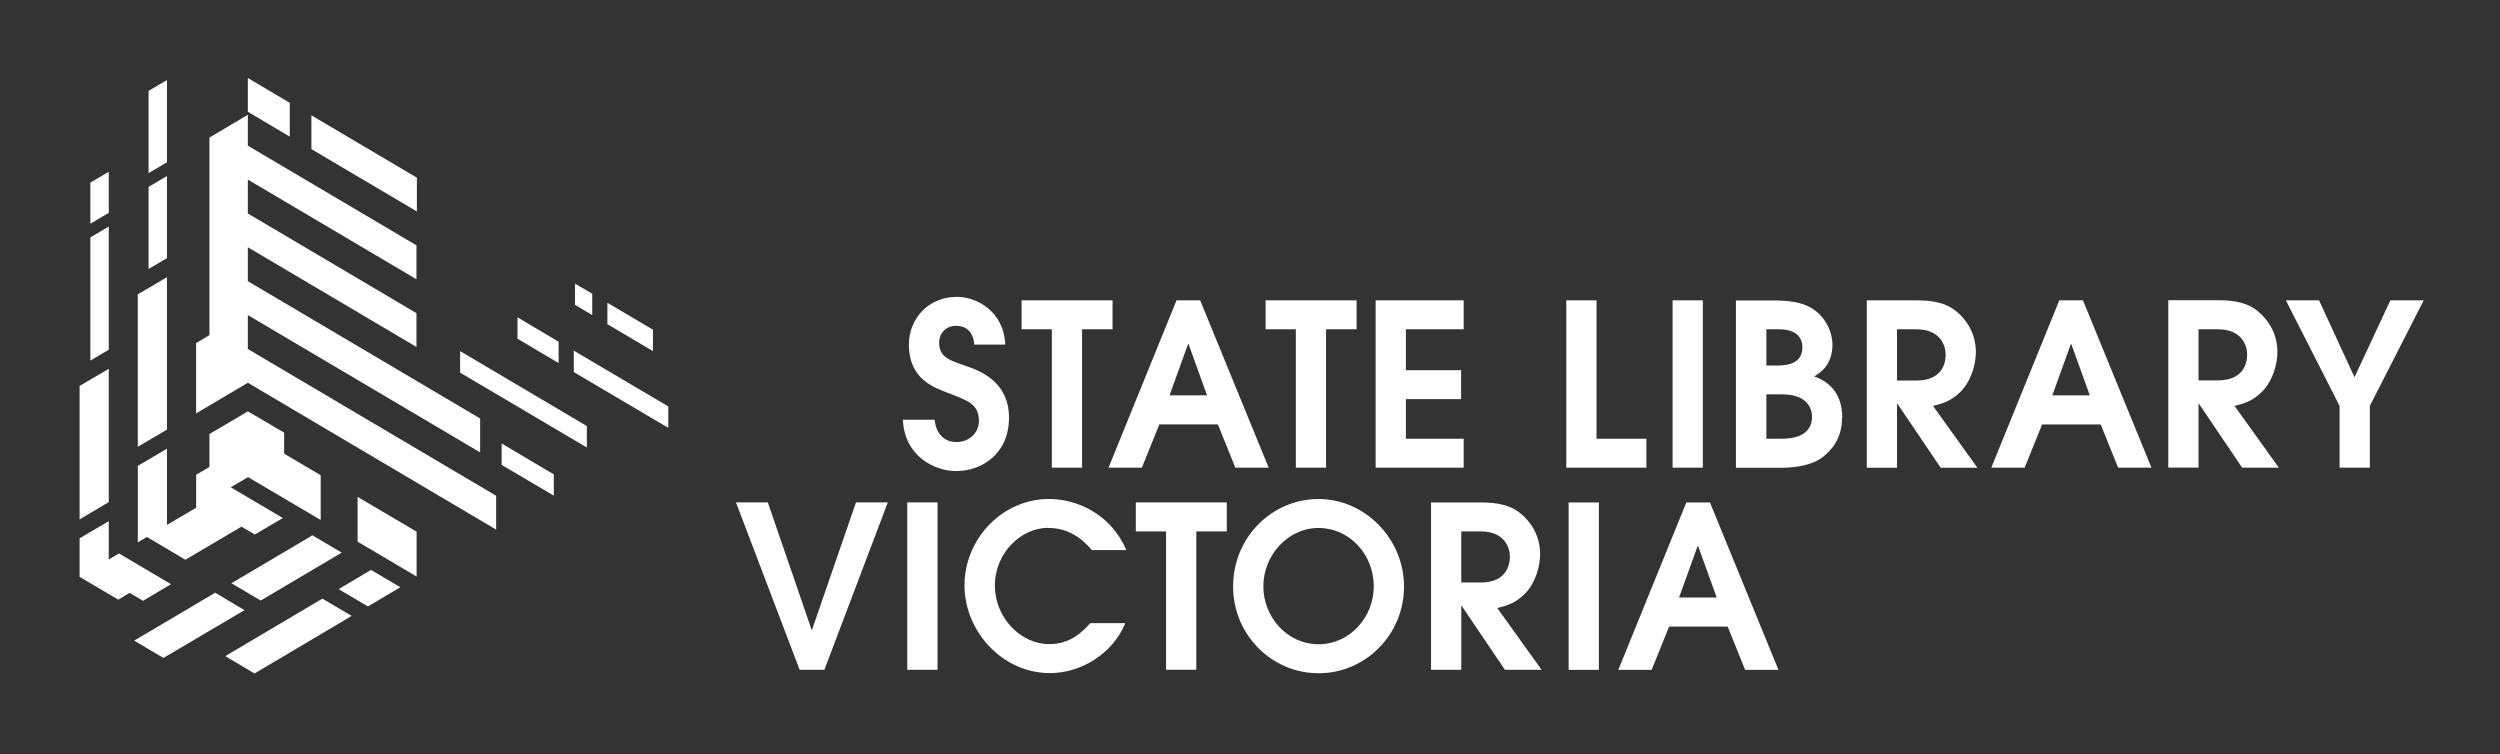 <svg
  viewBox="0 0 116 35"
  style="fill: #fff;"
  xmlns="http://www.w3.org/2000/svg">
  <rect x="0" y="0" width="116" height="35" fill="#333333" stroke="none"/>
  <title>State Library Victoria</title>
  <path
    d="M44.835 16.984c-.767-.261-1.259-.408-1.259-1.083 0-.459.337-.784.779-.784.38 0 .792.178.854.873h1.434c-.069-1.586-1.365-2.217-2.244-2.217-1.284 0-2.226.975-2.226 2.217 0 1.637 1.222 2.007 1.802 2.236.941.369 1.446.516 1.446 1.312 0 .586-.493.975-1.047.975-.43 0-.935-.261-1.004-1.038h-1.478c.081 1.714 1.496 2.383 2.469 2.383 1.191 0 2.456-.796 2.456-2.478 0-1.682-1.365-2.185-1.989-2.395m5.38 4.715v-6.422h1.415v-1.344h-4.221v1.344h1.403v6.422h1.403Zm4.059-3.357.86-2.383h.019l.86 2.383h-1.746.006Zm1.421-4.409h-1.097l-3.155 7.766h1.546l.81-2.007h2.718l.81 2.007h1.546l-3.179-7.766Zm4.439 7.766h1.403v-6.422h1.415v-1.344h-4.221v1.344h1.403v6.422Zm3.703 0h4.084v-1.344h-2.681v-1.835h2.562v-1.344h-2.562v-1.899h2.681v-1.344h-4.084v7.766Zm12.562-1.344h-2.313v-6.422h-1.403v7.766h3.716v-1.344Zm2.619-6.422h-1.403v7.766h1.403v-7.766Zm3.653 6.422h-.705v-2.058h.736c1.228 0 1.384.726 1.384 1.038 0 1.019-1.141 1.019-1.415 1.019Zm-.705-5.077h.586c.798 0 1.085.376 1.085.841 0 .841-.879.841-1.21.841h-.461v-1.682Zm3.522 4.115c0-1.312-.798-1.746-1.303-1.93.237-.134.848-.503.848-1.478 0-.535-.268-1.102-.648-1.446-.655-.599-1.496-.599-2.338-.599H80.546v7.766h2.026c.492 0 1.384-.051 1.958-.465.461-.338.941-.911.941-1.847m2.55-1.746v-2.37h.904c1.097 0 1.353.745 1.353 1.179 0 .433-.193 1.198-1.353 1.198h-.904v-.006Zm1.671 1.185c.38-.096.81-.198 1.259-.637.542-.535.729-1.344.729-1.86 0-.892-.461-1.522-.891-1.879-.43-.357-.973-.522-1.845-.522h-2.325v7.766h1.403v-2.969h.019l2.007 2.969h1.702l-2.057-2.867Zm6.396-2.873h.019l.86 2.383H95.228l.86-2.383Zm1.384 3.733.81 2.007h1.546l-3.179-7.766h-1.097l-3.155 7.766h1.546l.81-2.007h2.718Zm4.539-4.415h.904c1.097 0 1.353.745 1.353 1.172 0 .427-.193 1.198-1.353 1.198h-.904v-2.37Zm0 3.453h.019l2.007 2.969h1.702l-2.057-2.867c.38-.096.81-.197 1.259-.643.543-.535.73-1.344.73-1.86 0-.892-.462-1.523-.892-1.879-.43-.357-.972-.522-1.845-.522h-2.326v7.766h1.403v-2.969.006Zm8.903-4.797-1.665 3.568-1.646-3.568h-1.54l2.494 4.899v2.867h1.403v-2.867l2.5-4.899h-1.546Zm-71.197 9.377-2.039 5.912h-.019l-2.032-5.912h-1.478l2.955 7.766h1.147l2.943-7.766h-1.478Zm3.784 0h-1.403v7.766h1.403v-7.766Zm5.137 1.185c.842 0 1.484.389 2.026 1.026h1.596c-.729-1.701-2.319-2.37-3.579-2.37-2.195 0-3.928 1.867-3.928 4.007 0 2.14 1.764 4.071 3.959 4.071 1.453 0 2.912-.892 3.504-2.319h-1.627c-.337.369-.892.975-1.908.975-1.34 0-2.519-1.249-2.519-2.708 0-1.554 1.241-2.688 2.469-2.688m4.071-1.179v1.344h1.403v6.421h1.403v-6.421h1.415v-1.344h-4.221Zm11.041 3.893c0 1.44-1.116 2.688-2.562 2.688-1.446 0-2.562-1.249-2.562-2.688 0-1.44 1.141-2.708 2.562-2.708 1.421 0 2.562 1.217 2.562 2.708Zm-6.527.013c0 2.223 1.783 4.02 3.965 4.02 2.182 0 3.965-1.796 3.965-4.02 0-2.223-1.814-4.064-3.965-4.064s-3.965 1.765-3.965 4.064Zm10.586-.191v-2.37h.904c1.097 0 1.353.745 1.353 1.172 0 .427-.193 1.198-1.353 1.198h-.904Zm2.93.548c.542-.535.729-1.344.729-1.86 0-.892-.461-1.523-.891-1.879-.43-.357-.973-.522-1.845-.522h-2.325v7.766h1.403v-2.969h.019l2.007 2.969h1.702l-2.057-2.867c.38-.096.81-.198 1.259-.643m3.454-4.255h-1.403v7.766h1.403v-7.766Zm4.588 2.026h.019l.86 2.383h-1.746l.86-2.383h.006Zm-.53-2.026-3.155 7.766h1.546l.81-2.007h2.718l.81 2.007h1.546l-3.179-7.766h-1.097ZM6.893 4.217v3.816l.854-.503v-3.816l-.854.503ZM10.739 27.062l1.359.803 3.759-2.223-1.359-.803-3.759 2.223Zm-.754.44-3.759 2.223 1.359.803 3.759-2.217-1.359-.809Zm5.729-.166 1.359.803 1.502-.892-1.359-.803-1.502.892Zm-5.262 3.109 1.359.803 4.508-2.669-1.359-.803-4.508 2.669Zm6.141-5.313 2.737 1.618v-2.083l-2.737-1.612v2.077ZM11.5 3.619v1.567l1.945 1.153V4.772l-1.945-1.153Zm7.843 4.625-4.894-2.892v1.567l4.894 2.892V8.243ZM30.297 15.296l-2.114-1.249v.994l2.114 1.249v-.994Zm-2.818-1.669-.798-.465v.981l.798.478v-.994Zm-6.129 3.663 5.879 3.472v-.994l-5.879-3.478v1Zm1.927 4.281 2.419 1.427v-.988l-2.419-1.433v.994Zm2.643-5.715-1.908-1.134v.994l1.908 1.128v-.988Zm.705.414v.994l4.383 2.587v-.994l-4.383-2.587Z" /><path
  d="m11.5 14.62 10.779 6.371v-1.573l-10.779-6.371v-1.574l7.824 4.625v-1.567l-7.824-4.625V8.333l7.824 4.625v-1.574l-7.824-4.625V5.326L9.717 6.383v9.167l-.617.369v3.262l2.4-1.421 11.515 6.81h.006v-1.567L11.5 16.194v-1.574Z" /><path
  d="m8.601 25.973 2.6-1.535.624.363 1.297-.764-2.413-1.427.798-.471-.006-.006 3.379 1.994v-2.077l-1.696-1v-.975l-1.683-.988-1.783 1.051v1.529l-.617.363v1.529l-1.353.796v-3.536l-1.353.796v3.548l.424-.248 1.783 1.058Zm-.854-13.111-1.353.796V20.73l1.353-.796v-7.071Zm0-4.695-.854.503v3.81l.854-.503V8.167ZM3.694 24.979v1.79h.006l1.789 1.058.524-.319.623.369 1.297-.771-2.413-1.427-.474.28v-1.777l-1.353.796Zm0-7.071v6.192l1.353-.803v-6.186l-1.353.796Zm.499-6.893v5.715l.854-.503v-5.715l-.854.503Zm0-2.541v1.905l.854-.503V7.97l-.854.503Z" /></svg>
